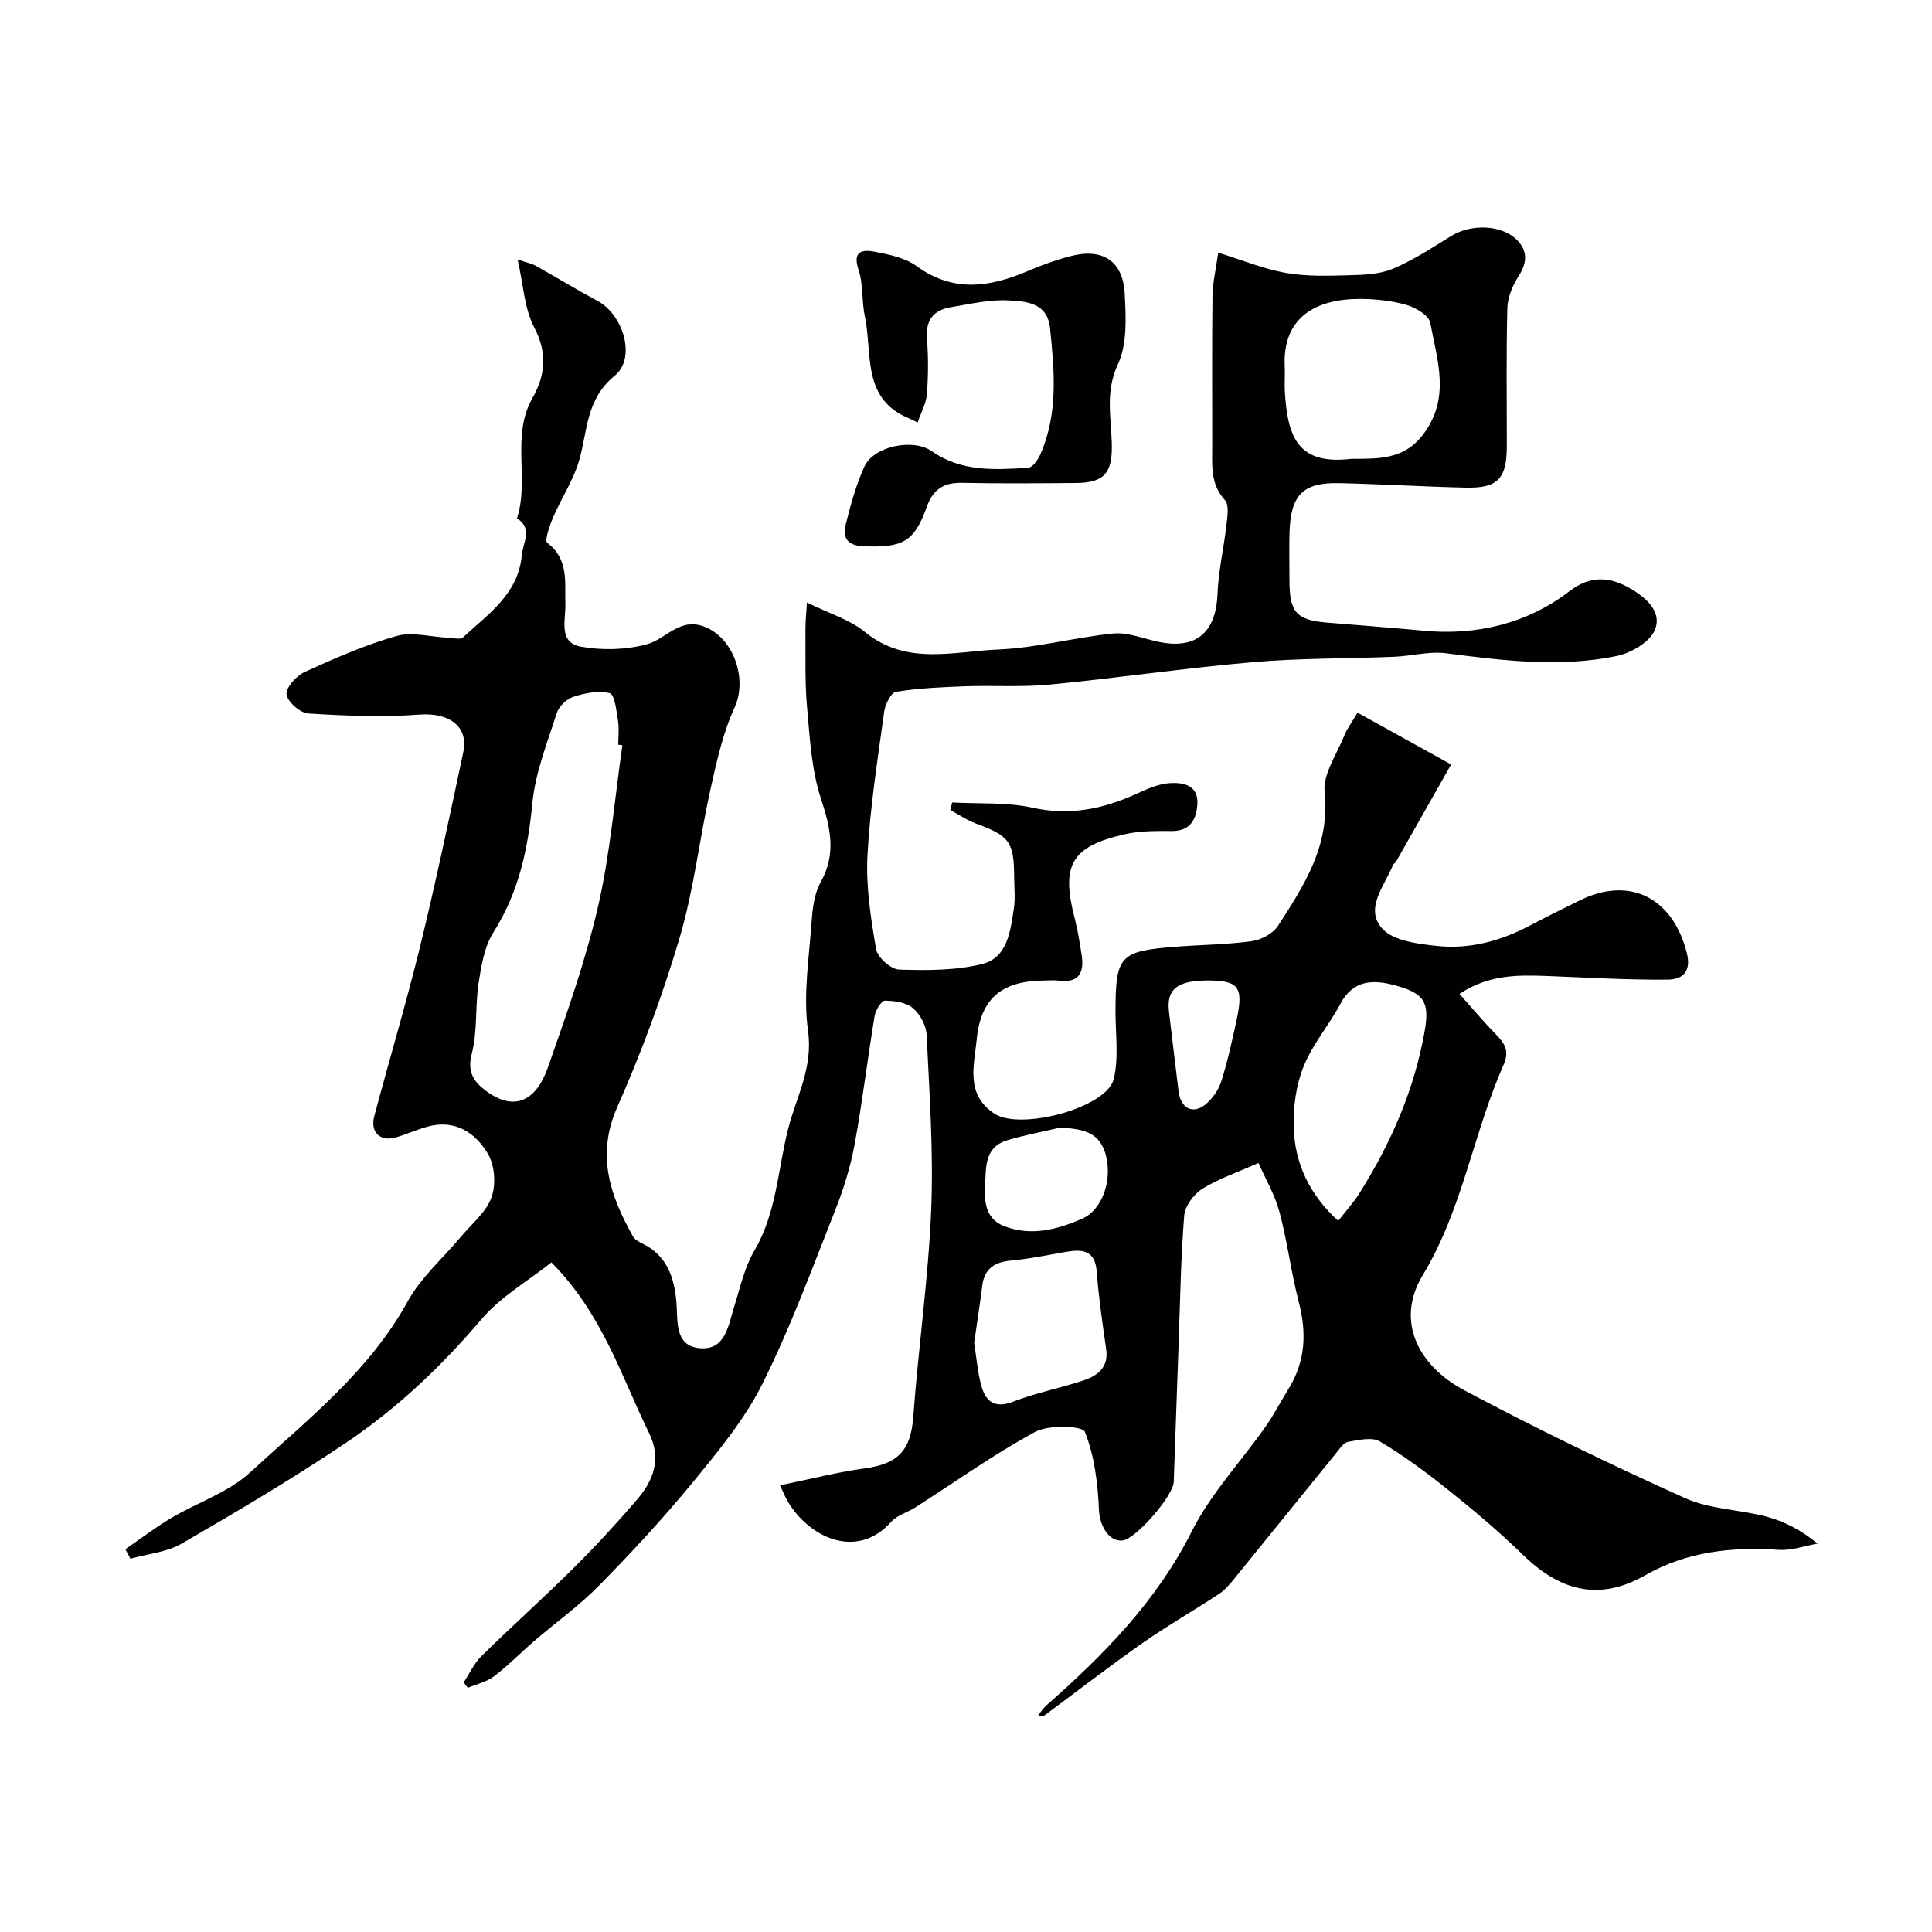<svg enable-background="new 0 0 400 400" viewBox="0 0 400 400" xmlns="http://www.w3.org/2000/svg"><g fill="#010100"><path d="m114.16 261.37c-4.8 3.82-10.51 7.09-14.52 11.81-8.3 9.77-17.49 18.47-28.04 25.56-11.03 7.41-22.5 14.2-34.01 20.86-3.09 1.79-7.04 2.11-10.59 3.11-.35-.65-.69-1.3-1.04-1.96 3.14-2.16 6.18-4.5 9.45-6.44 5.44-3.23 11.85-5.3 16.38-9.47 11.8-10.86 24.61-20.84 32.61-35.38 2.75-5 7.35-8.99 11.08-13.46 2.21-2.65 5.18-5.04 6.28-8.1.95-2.64.68-6.62-.74-9.01-2.61-4.42-6.87-7.23-12.58-5.61-2.19.62-4.28 1.56-6.46 2.2-3.28.95-5.38-1.06-4.49-4.4 3.14-11.77 6.64-23.46 9.53-35.29 3.24-13.28 6.05-26.67 8.9-40.05 1.15-5.41-3.03-8.24-9.06-7.79-7.64.57-15.37.25-23.03-.23-1.68-.11-4.29-2.39-4.5-3.94-.19-1.39 2.01-3.85 3.7-4.63 6.21-2.83 12.51-5.61 19.05-7.47 3.25-.93 7.07.19 10.63.35 1.07.05 2.58.46 3.16-.08 5.21-4.83 11.45-8.95 12.17-17.05.23-2.65 2.35-5.45-1.01-7.58 2.63-8.09-1.27-17.02 3.2-24.89 2.73-4.81 3.12-9.38.35-14.69-2.02-3.87-2.2-8.69-3.42-14.02 2.09.71 3.01.88 3.79 1.32 4.28 2.4 8.48 4.96 12.81 7.29 5.27 2.84 8.02 11.78 3.52 15.45-6 4.89-5.6 11.38-7.37 17.53-1.18 4.1-3.68 7.8-5.38 11.77-.73 1.71-1.83 4.84-1.23 5.3 4.52 3.44 3.6 8.14 3.75 12.7.1 3.28-1.51 7.94 3.2 8.8 4.42.8 9.35.68 13.67-.49 4.09-1.1 6.92-5.87 12.34-3.47 5.84 2.59 8.44 10.88 5.85 16.51-2.46 5.35-3.75 11.3-5.04 17.1-2.26 10.18-3.41 20.66-6.36 30.62-3.53 11.94-7.9 23.71-12.93 35.1-4.39 9.97-1.44 18.31 3.28 26.76.35.62 1.16 1.08 1.85 1.41 5.08 2.42 6.64 6.84 7.12 12.02.36 3.86-.52 9.21 4.85 9.69s5.92-4.79 7.17-8.76c1.22-3.87 2.1-7.99 4.12-11.42 4.65-7.89 4.85-16.81 7.02-25.28 1.72-6.71 5.18-12.62 4.1-20.28-1.04-7.41.24-15.17.76-22.75.19-2.71.58-5.68 1.86-7.99 3.31-5.94 2.02-11.29.04-17.35-1.94-5.94-2.28-12.46-2.85-18.77-.48-5.32-.3-10.7-.34-16.05-.01-1.84.19-3.68.31-5.74 4.67 2.31 8.88 3.54 12 6.1 8.59 7.03 18.36 4.01 27.64 3.63 7.95-.33 15.81-2.52 23.76-3.31 2.95-.29 6.07.99 9.09 1.66 7.95 1.78 12.19-1.74 12.51-9.82.19-4.84 1.33-9.64 1.87-14.48.19-1.67.55-4.01-.33-4.97-3.09-3.38-2.63-7.31-2.63-11.25 0-10.33-.07-20.67.05-31 .03-2.71.69-5.41 1.19-8.99 5.06 1.57 9.43 3.38 13.98 4.19 4.22.75 8.63.61 12.94.49 3.09-.08 6.42-.17 9.2-1.33 4.25-1.78 8.18-4.38 12.14-6.82 4.13-2.54 10.46-2.33 13.61.86 2.28 2.31 2.07 4.75.29 7.52-1.23 1.92-2.24 4.35-2.3 6.58-.25 9.53-.1 19.07-.11 28.6-.01 6.69-1.86 8.7-8.44 8.56-8.77-.19-17.54-.74-26.31-.93-7.42-.16-9.97 2.44-10.23 10.02-.11 3.33-.02 6.67-.02 10 0 6.51 1.26 8.31 7.63 8.84 6.77.56 13.54 1.07 20.28 1.7 10.54.99 21.18-1.36 30.02-8.16 4.28-3.3 8.31-3.13 12.74-.54 3.41 1.99 6.51 4.95 4.97 8.57-1.06 2.5-4.92 4.74-7.89 5.36-11.76 2.43-23.56.95-35.35-.57-3.49-.45-7.16.59-10.76.73-9.76.4-19.57.27-29.29 1.12-14.03 1.22-27.99 3.28-42.01 4.64-5.81.56-11.71.14-17.56.35-4.77.17-9.56.39-14.25 1.14-1.03.17-2.23 2.6-2.44 4.11-1.35 9.9-2.93 19.81-3.46 29.76-.34 6.44.69 13.01 1.79 19.41.29 1.7 3.05 4.17 4.75 4.23 5.72.19 11.66.21 17.17-1.14 5.31-1.3 5.88-6.86 6.6-11.53.33-2.12.06-4.32.06-6.49-.03-7.29-.99-8.53-7.93-11.08-1.85-.68-3.53-1.85-5.29-2.79.13-.52.26-1.05.39-1.57 5.57.31 11.3-.08 16.68 1.1 7.69 1.69 14.56.25 21.44-2.87 2.2-1 4.56-2.08 6.91-2.23 2.78-.18 5.99.4 5.73 4.37-.2 3.1-1.41 5.58-5.33 5.55-3.28-.03-6.66-.04-9.83.69-10.97 2.53-13.09 6.38-10.24 17.37.65 2.52 1.06 5.11 1.45 7.68.58 3.76-.76 5.81-4.9 5.22-.82-.12-1.66-.02-2.5-.02-8.91 0-13.51 3.42-14.35 12.34-.49 5.16-2.4 11.26 3.72 15.25 5.36 3.5 23.25-1.19 24.68-7.23 1.05-4.43.34-9.28.35-13.94.02-11.55.85-12.5 12.43-13.41 5.26-.41 10.56-.43 15.78-1.15 1.95-.27 4.39-1.56 5.42-3.16 5.44-8.38 10.83-16.67 9.67-27.69-.39-3.72 2.51-7.82 4.06-11.69.58-1.47 1.58-2.77 2.75-4.78 6.15 3.41 12.37 6.85 19.38 10.74-3.93 6.94-7.66 13.54-11.41 20.13-.16.28-.54.45-.65.74-1.74 4.28-5.91 8.98-2.22 13.09 2.31 2.57 7.41 3.19 11.37 3.61 6.8.73 13.3-1.07 19.37-4.3 3.32-1.77 6.72-3.41 10.09-5.09 10.4-5.19 19.37-.59 22.25 10.85 1.05 4.19-1.25 5.48-3.91 5.51-8.43.09-16.87-.45-25.3-.76-5.92-.21-11.8-.28-17.86 3.71 2.63 2.95 4.9 5.68 7.38 8.21 1.85 1.89 3.08 3.46 1.76 6.45-6.3 14.23-8.52 30-16.74 43.57-5.62 9.28-1.23 18.62 8.68 23.89 14.96 7.95 30.23 15.36 45.68 22.3 5.21 2.34 11.43 2.33 17.06 3.88 3.73 1.03 7.22 2.93 10.33 5.52-2.69.46-5.41 1.47-8.05 1.29-9.7-.66-19.05.36-27.58 5.23-9.79 5.59-17.85 3.15-25.46-4.27-4.83-4.7-10.01-9.07-15.28-13.28-4.55-3.65-9.26-7.15-14.26-10.12-1.63-.97-4.42-.3-6.6.09-.95.17-1.76 1.46-2.49 2.36-7.04 8.65-14.03 17.33-21.07 25.98-.94 1.16-1.96 2.36-3.18 3.16-5.21 3.43-10.64 6.53-15.74 10.1-6.86 4.8-13.48 9.93-20.21 14.91-.31.23-.68.37-1.45.08.55-.68 1.02-1.45 1.67-2.02 11.88-10.47 22.83-21.53 30.12-36.05 3.91-7.78 10.14-14.38 15.22-21.59 1.78-2.53 3.21-5.31 4.84-7.95 3.5-5.66 3.75-11.59 2.1-17.94-1.6-6.13-2.35-12.49-3.99-18.61-.97-3.61-2.94-6.95-4.36-10.18-4.72 2.11-8.48 3.35-11.71 5.41-1.74 1.11-3.52 3.56-3.67 5.53-.7 8.91-.84 17.86-1.16 26.79-.34 9.43-.67 18.87-1 28.3-.1 2.92-7.89 11.85-10.58 12.13-2.95.32-4.76-3.22-4.9-6.26-.24-5.5-.91-11.21-2.92-16.23-.51-1.27-7.47-1.51-10.27 0-8.57 4.63-16.55 10.35-24.79 15.62-1.65 1.06-3.79 1.61-5.03 3-7.21 8.08-17.24 3.13-21.57-4.47-.38-.67-.67-1.4-1.46-3.08 6.16-1.26 11.79-2.72 17.5-3.5 7.08-.96 9.59-3.82 10.1-10.76 1.04-14.26 3.11-28.46 3.7-42.72.5-12.06-.37-24.18-.94-36.26-.09-1.94-1.35-4.29-2.83-5.55-1.41-1.19-3.82-1.55-5.79-1.55-.75 0-1.96 1.97-2.15 3.17-1.47 8.86-2.53 17.8-4.15 26.63-.85 4.6-2.26 9.16-3.98 13.51-4.79 12.09-9.28 24.35-15.07 35.96-3.66 7.35-9.1 13.92-14.36 20.34-6.1 7.45-12.68 14.55-19.44 21.43-4.13 4.21-8.99 7.68-13.48 11.54-2.8 2.41-5.39 5.08-8.33 7.31-1.53 1.16-3.59 1.61-5.42 2.38-.28-.38-.56-.75-.84-1.13 1.2-1.83 2.13-3.93 3.66-5.43 6.26-6.16 12.82-12.03 19.05-18.21 4.58-4.54 8.96-9.3 13.16-14.19 3.42-3.99 5.12-8.41 2.5-13.79-5.78-11.79-9.63-24.66-20.22-35.33zm14.7-107.07c-.29-.04-.57-.08-.86-.12 0-1.66.21-3.36-.05-4.98-.33-2.02-.68-5.39-1.69-5.67-2.31-.62-5.13-.04-7.53.73-1.4.44-3 1.98-3.45 3.36-1.97 6.15-4.45 12.33-5.06 18.67-.92 9.58-2.83 18.48-8.06 26.74-1.88 2.97-2.52 6.9-3.07 10.49-.74 4.86-.2 9.98-1.42 14.67-.97 3.73.42 5.73 2.77 7.53 5.61 4.29 10.39 2.75 13.02-4.79 3.83-10.94 7.75-21.93 10.35-33.2 2.52-10.96 3.43-22.28 5.05-33.43zm150.95-59.3c5.52-.04 10.87.25 14.89-5.12 5.66-7.55 2.84-15.34 1.42-23.04-.28-1.53-3.01-3.17-4.91-3.71-3.1-.88-6.45-1.23-9.7-1.24-8.94 0-16.05 3.7-15.52 14.08.08 1.66-.07 3.33.02 4.99.55 10.03 3.02 15.3 13.8 14.04zm-2.74 157.76c1.48-1.92 3.16-3.74 4.45-5.81 6.47-10.3 11.28-21.3 13.42-33.34 1.08-6.11.01-7.97-6.21-9.63-4.34-1.16-8.54-1.18-11.17 3.78-2.36 4.45-5.8 8.41-7.66 13.03-1.56 3.85-2.17 8.37-2.05 12.56.19 7.42 3.2 13.94 9.22 19.41zm-75.38 25.26c.44 2.78.68 5.72 1.39 8.55.88 3.46 2.67 5.2 6.77 3.6 4.67-1.82 9.66-2.76 14.43-4.35 2.93-.98 5.29-2.68 4.74-6.48-.76-5.32-1.55-10.66-1.95-16.01-.34-4.62-3.07-4.71-6.49-4.13-3.68.63-7.35 1.43-11.06 1.76-3.46.3-5.69 1.54-6.15 5.22-.49 3.87-1.09 7.74-1.68 11.84zm17.82-44.56c-3.62.85-7.29 1.53-10.85 2.58-4.99 1.47-4.48 5.7-4.72 9.69-.21 3.63.43 6.78 4.04 8.16 5.51 2.1 10.97.67 16.05-1.56 4.36-1.92 6.41-8.4 4.79-13.64-1.43-4.62-5.19-4.96-9.31-5.23zm30.55-30.46c-6.32 0-8.58 1.8-8.04 6.42.65 5.51 1.31 11.02 1.99 16.53.43 3.55 3.01 4.87 5.66 2.64 1.42-1.2 2.65-3.01 3.21-4.78 1.3-4.16 2.24-8.44 3.16-12.7 1.45-6.77.41-8.11-5.98-8.11z"/><path d="m189.99 87.48c-1.36-.66-1.5-.74-1.65-.8-10.01-4.01-7.66-13.49-9.28-21.16-.68-3.19-.3-6.67-1.32-9.71-1.33-3.98.99-4.15 3.38-3.69 2.99.57 6.29 1.26 8.66 2.98 7.67 5.57 15.27 4.34 23.17.95 2.83-1.21 5.75-2.26 8.73-3.03 6.61-1.71 10.83 1 11.18 7.81.25 4.88.55 10.4-1.41 14.58-2.62 5.59-1.43 10.88-1.27 16.22.18 6.01-1.26 8.32-7.36 8.37-7.86.06-15.72.13-23.57-.03-3.82-.08-6.04 1.24-7.38 4.99-2.61 7.31-5.04 8.47-13.16 8.13-3.29-.14-4.28-1.8-3.63-4.43 1.01-4.08 2.14-8.2 3.86-12.02 1.94-4.3 10.14-5.93 13.97-3.23 6.11 4.31 13.1 3.88 20 3.43.89-.06 1.97-1.62 2.45-2.7 3.77-8.47 2.94-17.34 2.04-26.19-.55-5.39-5.13-5.58-8.82-5.76-3.85-.19-7.78.77-11.65 1.4-3.63.59-5.32 2.63-5.01 6.54.3 3.81.27 7.67-.02 11.48-.13 1.86-1.16 3.68-1.91 5.87z"/></g></svg>